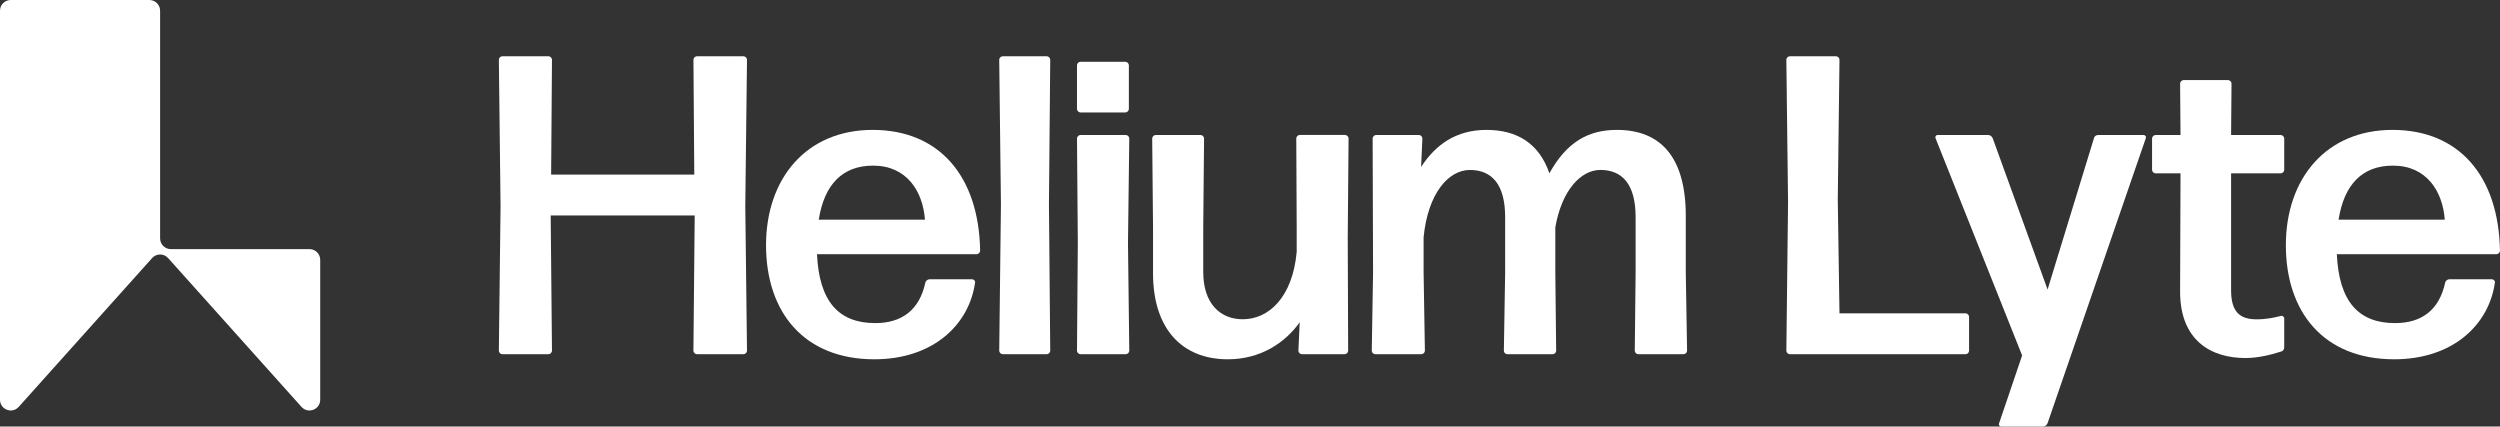 <svg width="211" height="36" viewBox="0 0 211 36" fill="none" xmlns="http://www.w3.org/2000/svg">
<rect x="0" y="0" width="211" height="36" fill="#333333" stroke="none"/>
<path d="M58.812 29.894C58.668 29.894 58.524 29.75 58.524 29.605L58.633 18.183H46.478L46.587 29.605C46.587 29.75 46.443 29.894 46.299 29.894H42.391C42.247 29.894 42.103 29.75 42.103 29.605L42.247 17.393L42.103 5.037C42.103 4.892 42.247 4.748 42.391 4.748H46.299C46.443 4.748 46.587 4.892 46.587 5.037L46.516 14.736H58.597L58.527 5.037C58.527 4.892 58.671 4.748 58.815 4.748H62.758C62.902 4.748 63.046 4.892 63.046 5.037L62.902 17.393L63.046 29.605C63.046 29.75 62.902 29.894 62.758 29.894H58.812Z" fill="white"/>
<path d="M82.045 23.57C82.189 23.57 82.333 23.714 82.295 23.859C81.792 27.414 78.746 30.324 73.798 30.324C67.847 30.324 64.654 26.339 64.654 20.698C64.654 15.057 68.059 10.963 73.654 10.963C79.249 10.963 82.618 14.842 82.724 21.163C82.724 21.308 82.58 21.452 82.436 21.452H68.955C69.135 25.402 70.749 27.27 73.868 27.27C76.126 27.27 77.597 26.156 78.099 23.859C78.135 23.679 78.314 23.57 78.458 23.57H82.045ZM73.692 13.979C71.111 13.979 69.57 15.561 69.102 18.542H78.067C77.888 16.136 76.526 13.979 73.692 13.979Z" fill="white"/>
<path d="M84.624 29.894C84.479 29.894 84.335 29.75 84.335 29.605L84.479 17.249L84.335 5.037C84.335 4.892 84.479 4.748 84.624 4.748H88.352C88.496 4.748 88.64 4.892 88.64 5.037L88.531 17.249L88.64 29.605C88.64 29.75 88.496 29.894 88.352 29.894H84.624Z" fill="white"/>
<path d="M91.186 9.49C91.042 9.49 90.898 9.346 90.898 9.202V5.502C90.898 5.358 91.042 5.214 91.186 5.214H94.987C95.132 5.214 95.276 5.358 95.276 5.502V9.202C95.276 9.346 95.132 9.49 94.987 9.49H91.186ZM91.186 29.894C91.042 29.894 90.898 29.75 90.898 29.605L90.968 20.518L90.898 11.682C90.898 11.538 91.042 11.393 91.186 11.393H95.023C95.167 11.393 95.311 11.538 95.311 11.682L95.202 20.518L95.311 29.605C95.311 29.75 95.167 29.894 95.023 29.894H91.186Z" fill="white"/>
<path d="M103.626 30.324C99.754 30.324 97.316 27.738 97.316 23.069V19.261L97.246 11.682C97.246 11.538 97.39 11.393 97.534 11.393H101.335C101.479 11.393 101.623 11.538 101.623 11.682L101.553 19.261V22.96C101.553 25.582 102.952 26.945 104.887 26.945C107.074 26.945 109.083 25.113 109.441 21.27V19.258L109.406 11.679C109.406 11.535 109.55 11.39 109.694 11.39H113.531C113.675 11.39 113.819 11.535 113.819 11.679L113.749 20.085L113.784 29.605C113.784 29.75 113.64 29.894 113.496 29.894H109.873C109.729 29.894 109.585 29.75 109.585 29.605L109.694 27.199C108.474 28.922 106.395 30.324 103.634 30.324H103.626Z" fill="white"/>
<path d="M120.152 22.996L120.261 29.605C120.261 29.75 120.117 29.894 119.973 29.894H116.065C115.921 29.894 115.777 29.75 115.777 29.605L115.886 22.996L115.851 11.682C115.851 11.538 115.995 11.393 116.139 11.393H119.761C119.905 11.393 120.049 11.538 120.049 11.682L119.941 14.088C121.161 12.221 122.881 10.963 125.462 10.963C128.044 10.963 129.908 12.112 130.769 14.627C132.239 11.97 134.068 10.963 136.47 10.963C140.128 10.963 142.28 13.225 142.28 18.218V22.996L142.389 29.605C142.389 29.75 142.245 29.894 142.1 29.894H138.264C138.12 29.894 137.975 29.75 137.975 29.605L138.046 22.996V18.327C138.046 15.526 136.899 14.342 135.071 14.342C133.421 14.342 131.807 16.065 131.269 19.19V22.998L131.34 29.608C131.34 29.753 131.195 29.897 131.051 29.897H127.214C127.07 29.897 126.926 29.753 126.926 29.608L127.035 22.998V18.33C127.035 15.529 125.888 14.345 124.06 14.345C122.231 14.345 120.511 16.356 120.152 20.021V23.002V22.996Z" fill="white"/>
<path d="M151.056 29.894C150.912 29.894 150.768 29.75 150.768 29.605L150.912 17.069L150.768 5.037C150.768 4.892 150.912 4.748 151.056 4.748H154.964C155.108 4.748 155.252 4.892 155.252 5.037L155.108 16.819L155.252 26.445H165.901C166.045 26.445 166.189 26.589 166.189 26.733V29.608C166.189 29.753 166.045 29.897 165.901 29.897H151.059L151.056 29.894Z" fill="white"/>
<path d="M172.816 35.711C172.746 35.891 172.602 36 172.422 36H168.909C168.765 36 168.659 35.856 168.729 35.711L170.667 30L163.352 11.646C163.317 11.538 163.387 11.396 163.531 11.396H167.797C167.977 11.396 168.121 11.505 168.191 11.685L172.816 24.436L176.724 11.685C176.759 11.505 176.903 11.396 177.082 11.396H180.919C181.063 11.396 181.169 11.54 181.099 11.685L172.816 35.714V35.711Z" fill="white"/>
<path d="M192.786 29.32C192.786 29.499 192.677 29.644 192.498 29.679C191.601 29.968 190.525 30.218 189.522 30.218C186.617 30.218 184.001 28.745 184.001 24.616L184.036 14.63H181.922C181.778 14.63 181.634 14.486 181.634 14.342V11.685C181.634 11.54 181.778 11.396 181.922 11.396H184.036L184.001 7.049C184.001 6.904 184.145 6.76 184.289 6.76H188.052C188.196 6.76 188.34 6.904 188.34 7.049L188.305 11.396H192.501C192.645 11.396 192.789 11.54 192.789 11.685V14.342C192.789 14.486 192.645 14.63 192.501 14.63H188.305V24.51C188.305 26.377 189.093 26.951 190.457 26.951C191.283 26.951 191.963 26.807 192.501 26.663C192.645 26.627 192.789 26.733 192.789 26.878V29.32H192.786Z" fill="white"/>
<path d="M210.318 23.57C210.462 23.57 210.606 23.714 210.568 23.859C210.065 27.414 207.019 30.324 202.071 30.324C196.12 30.324 192.927 26.339 192.927 20.698C192.927 15.057 196.332 10.963 201.927 10.963C207.522 10.963 210.891 14.842 210.997 21.163C210.997 21.308 210.853 21.452 210.709 21.452H197.228C197.408 25.402 199.022 27.27 202.141 27.27C204.399 27.27 205.869 26.156 206.372 23.859C206.407 23.679 206.587 23.57 206.731 23.57H210.318ZM201.965 13.979C199.383 13.979 197.843 15.561 197.375 18.542H206.34C206.161 16.136 204.799 13.979 201.965 13.979Z" fill="white"/>
<path d="M13.513 20.118V0.907C13.513 0.406 13.107 0 12.607 0H0.906C0.406 0 0 0.406 0 0.907V33.735C0 34.566 1.023 34.96 1.579 34.342L12.84 21.779C13.198 21.378 13.828 21.378 14.186 21.779L25.447 34.342C26.003 34.96 27.026 34.569 27.026 33.735V21.932C27.026 21.431 26.62 21.025 26.12 21.025H14.418C13.919 21.025 13.513 20.619 13.513 20.118Z" fill="white"/>
</svg>
